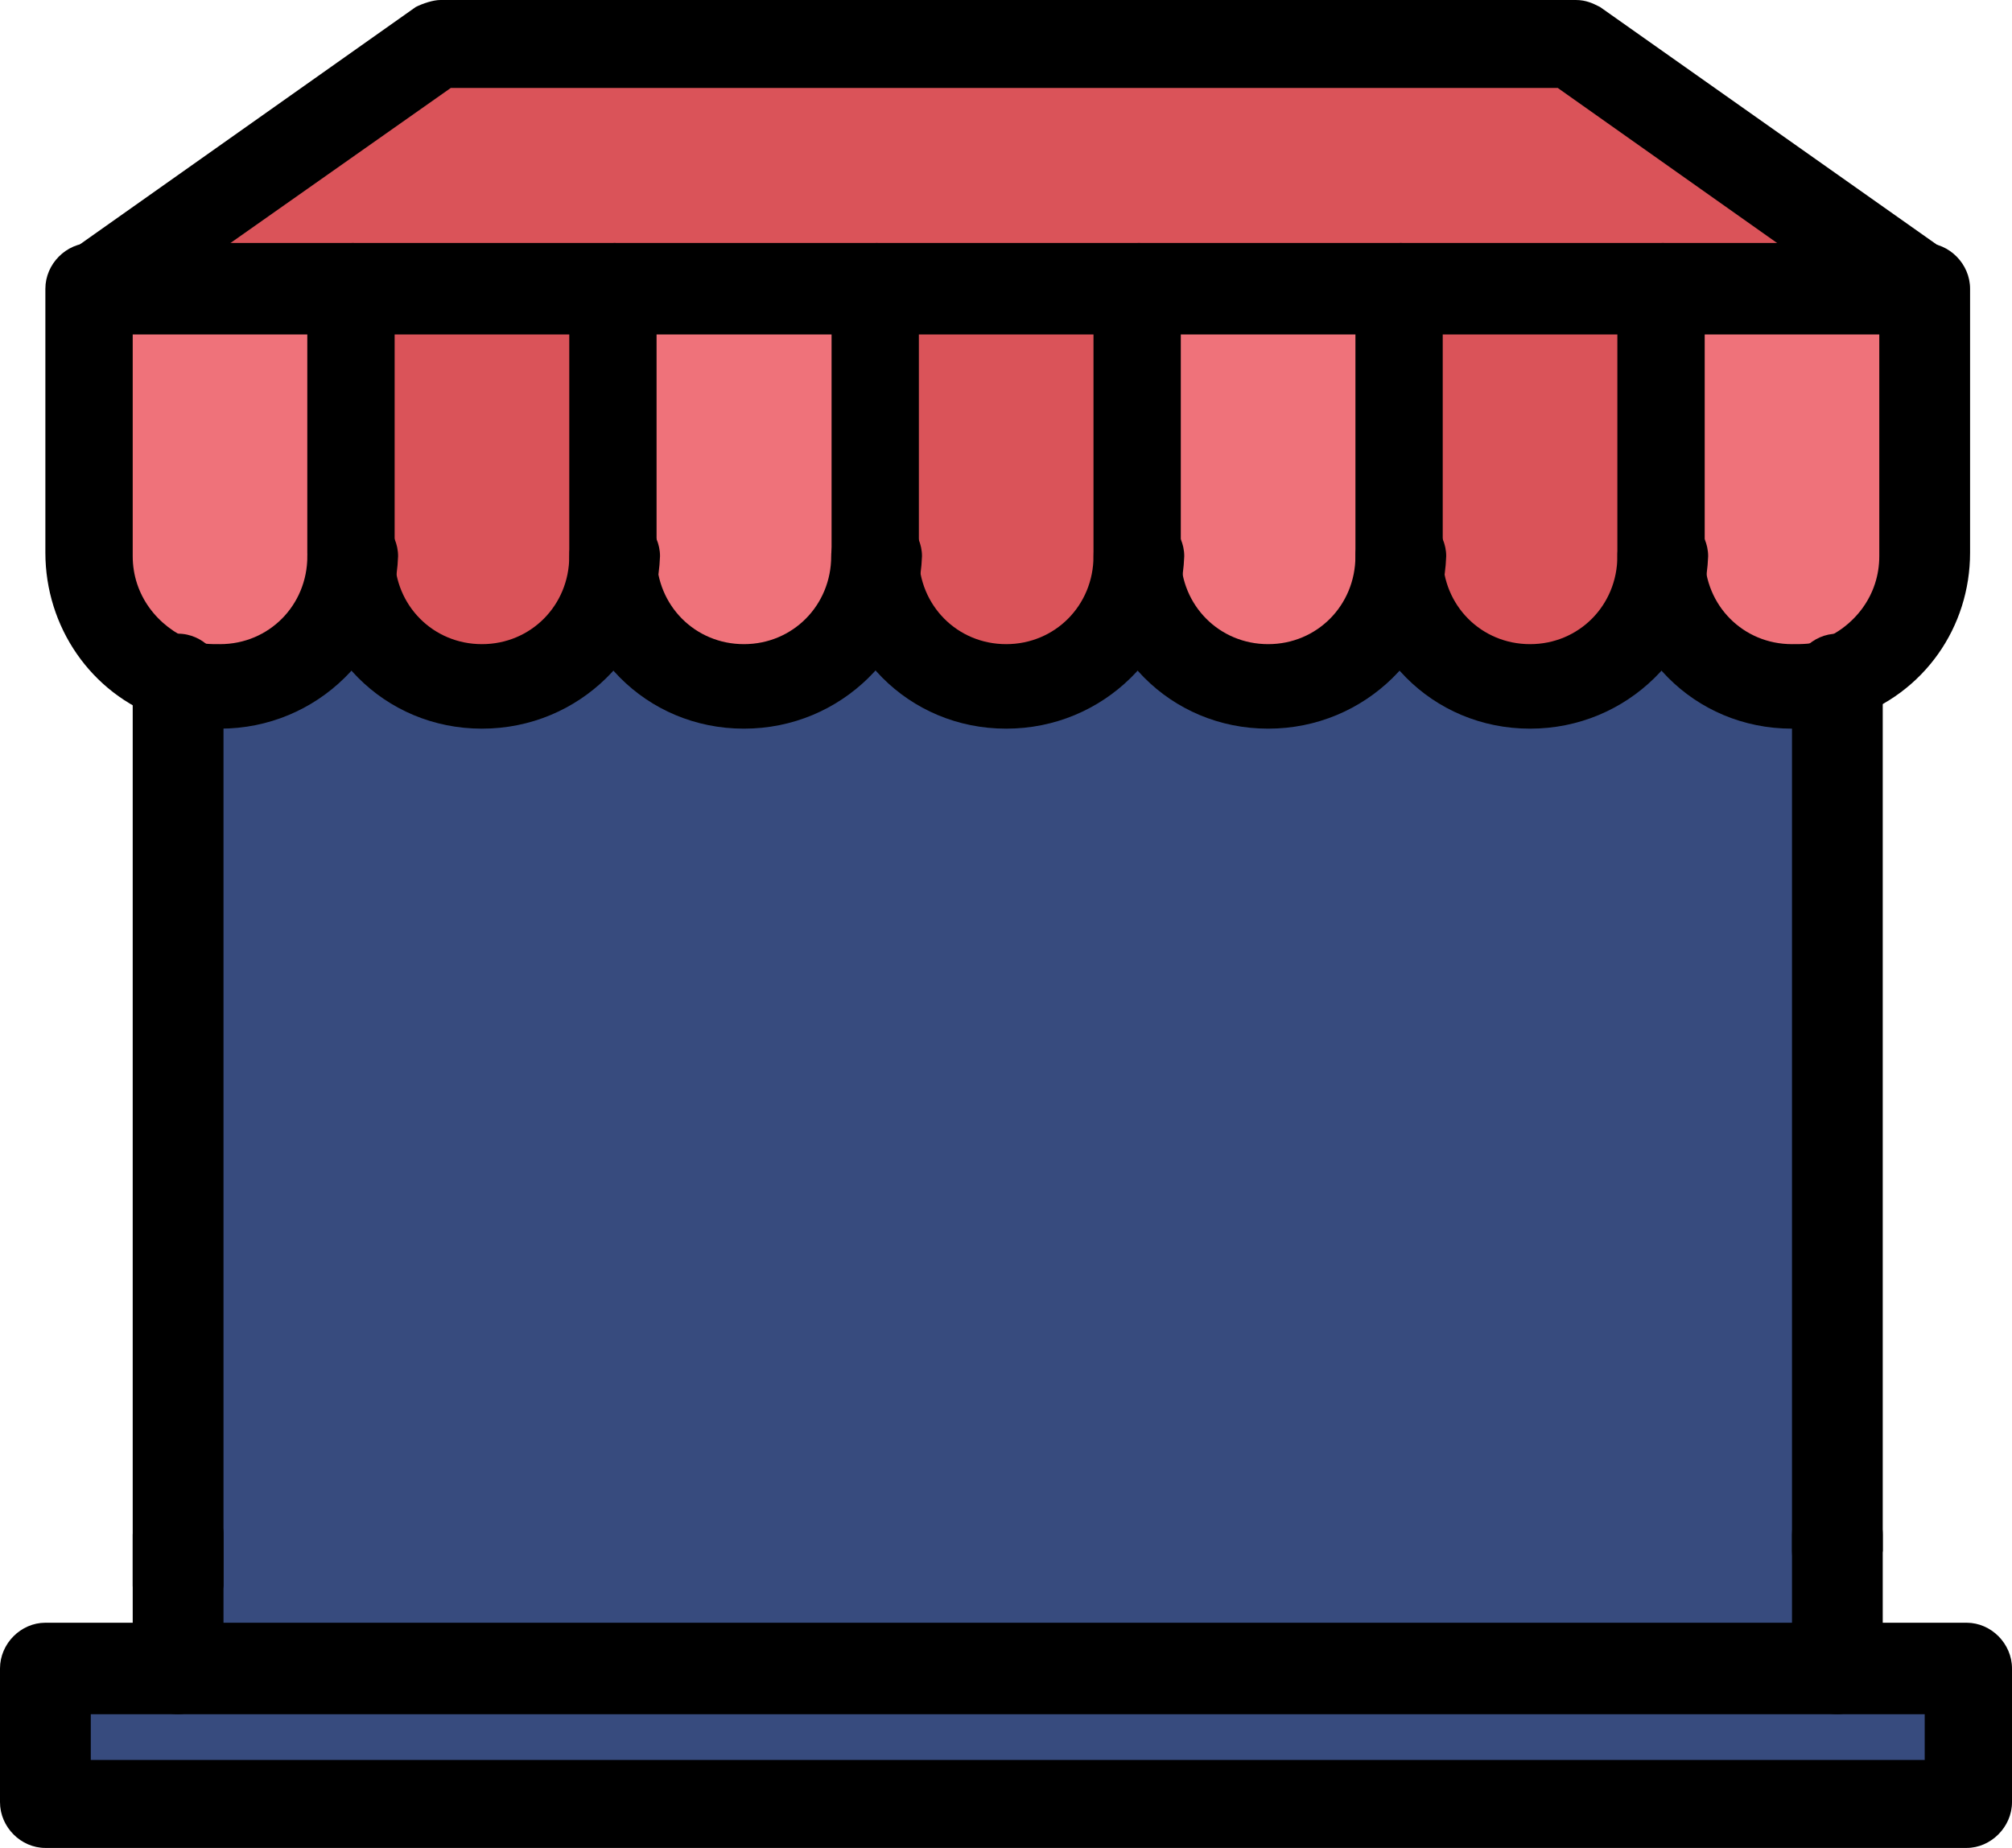 <svg width="49" height="45" viewBox="0 0 49 45" fill="none" xmlns="http://www.w3.org/2000/svg">
<g clip-path="url(#clip0_44_1044)">
<path d="M44.747 16.545C44.41 16.63 44.064 16.715 43.642 16.715C41.853 16.715 40.41 15.261 40.41 13.459C40.41 15.261 38.967 16.715 37.178 16.715C35.389 16.715 33.947 15.261 33.947 13.459C33.947 15.261 32.504 16.715 30.715 16.715C28.926 16.715 27.483 15.261 27.483 13.459C27.483 15.261 26.04 16.715 24.251 16.715C22.462 16.715 21.019 15.261 21.019 13.459C21.019 15.261 19.576 16.715 17.788 16.715C15.999 16.715 14.556 15.261 14.556 13.459C14.556 15.261 13.113 16.715 11.324 16.715C9.535 16.715 8.092 15.261 8.092 13.459C8.092 15.261 6.649 16.715 4.86 16.715C4.523 16.715 4.093 16.63 3.839 16.545V40.715H44.249V16.545H44.764H44.747Z" fill="#374B7E"/>
<path d="M47.895 40.715V43.886H1.105V40.715H4.337H44.747H47.895Z" fill="#374B7E"/>
<path d="M14.969 7.031V13.458C14.969 15.261 13.526 16.714 11.737 16.714C9.948 16.714 8.505 15.261 8.505 13.458V7.031H14.969Z" fill="#DA5359"/>
<path d="M27.736 7.031V13.458C27.736 15.261 26.293 16.714 24.504 16.714C22.715 16.714 21.273 15.261 21.273 13.458V7.031H27.736Z" fill="#DA5359"/>
<path d="M40.494 7.031V13.458C40.494 15.261 39.051 16.714 37.263 16.714C35.474 16.714 34.031 15.261 34.031 13.458V7.031H40.494Z" fill="#DA5359"/>
<path d="M46.874 7.031H40.495H34.115H27.736H21.357H14.969H8.59H2.211L10.716 1.029H22.715H38.368L46.874 7.031Z" fill="#DA5359"/>
<path d="M46.874 7.031V13.458C46.874 14.827 45.937 16.026 44.747 16.459C44.41 16.544 44.064 16.629 43.726 16.629C41.938 16.629 40.495 15.175 40.495 13.373V7.031H46.874Z" fill="#EF727A"/>
<path d="M34.115 7.031V13.458C34.115 15.261 32.672 16.714 30.884 16.714C29.095 16.714 27.652 15.261 27.652 13.458V7.031H34.115Z" fill="#EF727A"/>
<path d="M21.357 7.031V13.458C21.357 15.261 19.914 16.714 18.125 16.714C16.336 16.714 14.893 15.261 14.893 13.458V7.031H21.357Z" fill="#EF727A"/>
<path d="M8.59 7.031V13.458C8.59 15.261 7.147 16.714 5.358 16.714C5.021 16.714 4.59 16.629 4.337 16.544C3.063 16.119 2.211 14.912 2.211 13.543V7.031H8.59Z" fill="#EF727A"/>
<path d="M46.789 8.145C46.621 8.145 46.367 8.06 46.19 7.975L37.938 2.142H10.978L2.81 7.89C2.295 8.23 1.705 8.145 1.367 7.635C1.03 7.125 1.114 6.521 1.62 6.181L10.126 0.17C10.295 0.085 10.548 0 10.725 0H38.377C38.63 0 38.798 0.085 38.967 0.17L47.473 6.172C47.987 6.512 48.072 7.201 47.726 7.626C47.473 7.966 47.127 8.145 46.789 8.145Z" fill="black"/>
<path d="M5.358 17.744C4.844 17.744 4.422 17.659 3.915 17.488C2.211 16.885 1.105 15.261 1.105 13.459V7.031C1.105 6.428 1.612 5.917 2.211 5.917H8.59C9.189 5.917 9.695 6.428 9.695 7.031C9.695 7.635 9.189 8.145 8.59 8.145H3.232V13.544C3.232 14.487 3.831 15.261 4.675 15.601C4.928 15.686 5.097 15.686 5.358 15.686C6.548 15.686 7.485 14.742 7.485 13.544C7.485 12.94 7.991 12.43 8.59 12.43C9.189 12.43 9.695 12.948 9.695 13.544C9.611 15.856 7.738 17.744 5.358 17.744Z" fill="black"/>
<path d="M11.737 17.744C9.358 17.744 7.484 15.856 7.484 13.459V7.031C7.484 6.428 7.991 5.917 8.59 5.917H14.969C15.568 5.917 16.074 6.428 16.074 7.031C16.074 7.635 15.568 8.145 14.969 8.145H9.611V13.544C9.611 14.742 10.547 15.686 11.737 15.686C12.927 15.686 13.864 14.742 13.864 13.544C13.864 12.94 14.37 12.43 14.969 12.43C15.568 12.43 16.074 12.948 16.074 13.544C15.99 15.856 14.117 17.744 11.737 17.744Z" fill="black"/>
<path d="M18.117 17.744C15.737 17.744 13.864 15.856 13.864 13.459V7.031C13.864 6.428 14.37 5.917 14.969 5.917H21.348C21.948 5.917 22.454 6.428 22.454 7.031C22.454 7.635 21.948 8.145 21.348 8.145H15.99V13.544C15.99 14.742 16.927 15.686 18.117 15.686C19.306 15.686 20.243 14.742 20.243 13.544C20.243 12.94 20.758 12.43 21.348 12.43C21.939 12.43 22.454 12.948 22.454 13.544C22.369 15.856 20.496 17.744 18.117 17.744Z" fill="black"/>
<path d="M24.504 17.744C22.125 17.744 20.252 15.856 20.252 13.459V7.031C20.252 6.428 20.766 5.917 21.357 5.917H27.736C28.335 5.917 28.841 6.428 28.841 7.031C28.841 7.635 28.327 8.145 27.736 8.145H22.378V13.544C22.378 14.742 23.314 15.686 24.504 15.686C25.694 15.686 26.631 14.742 26.631 13.544C26.631 12.94 27.145 12.43 27.736 12.43C28.327 12.43 28.841 12.948 28.841 13.544C28.757 15.856 26.884 17.744 24.504 17.744Z" fill="black"/>
<path d="M30.884 17.744C28.504 17.744 26.631 15.856 26.631 13.459V7.031C26.631 6.428 27.146 5.917 27.736 5.917H34.115C34.715 5.917 35.221 6.428 35.221 7.031C35.221 7.635 34.706 8.145 34.115 8.145H28.757V13.544C28.757 14.742 29.694 15.686 30.884 15.686C32.073 15.686 33.01 14.742 33.01 13.544C33.01 12.94 33.525 12.43 34.115 12.43C34.706 12.43 35.221 12.948 35.221 13.544C35.136 15.856 33.263 17.744 30.884 17.744Z" fill="black"/>
<path d="M37.263 17.744C34.883 17.744 33.01 15.856 33.01 13.459V7.031C33.01 6.428 33.525 5.917 34.115 5.917H40.494C41.085 5.917 41.6 6.428 41.6 7.031C41.6 7.635 41.085 8.145 40.494 8.145H35.136V13.544C35.136 14.742 36.073 15.686 37.263 15.686C38.452 15.686 39.389 14.742 39.389 13.544C39.389 12.94 39.904 12.43 40.494 12.43C41.085 12.43 41.6 12.948 41.6 13.544C41.515 15.856 39.642 17.744 37.263 17.744Z" fill="black"/>
<path d="M43.642 17.744C41.262 17.744 39.389 15.856 39.389 13.459V7.031C39.389 6.428 39.904 5.917 40.495 5.917H46.874C47.473 5.917 47.979 6.428 47.979 7.031V13.459C47.979 15.261 46.874 16.885 45.085 17.488C44.57 17.659 44.148 17.744 43.642 17.744ZM41.516 8.145V13.544C41.516 14.742 42.452 15.686 43.642 15.686C43.895 15.686 44.148 15.686 44.325 15.601C45.178 15.261 45.768 14.487 45.768 13.544V8.145H41.516Z" fill="black"/>
<path d="M44.747 38.879C44.148 38.879 43.642 38.368 43.642 37.765V16.544C43.642 15.941 44.148 15.431 44.747 15.431C45.346 15.431 45.852 15.949 45.852 16.544V37.765C45.768 38.368 45.253 38.879 44.747 38.879Z" fill="black"/>
<path d="M44.747 41.744C44.148 41.744 43.642 41.234 43.642 40.63V37.374C43.642 36.77 44.148 36.26 44.747 36.26C45.346 36.26 45.852 36.77 45.852 37.374V40.63C45.768 41.234 45.253 41.744 44.747 41.744Z" fill="black"/>
<path d="M4.337 41.744C3.738 41.744 3.232 41.234 3.232 40.63V37.374C3.232 36.77 3.738 36.26 4.337 36.26C4.936 36.26 5.443 36.77 5.443 37.374V40.63C5.358 41.234 4.844 41.744 4.337 41.744Z" fill="black"/>
<path d="M4.337 39.729C3.738 39.729 3.232 39.219 3.232 38.615V16.544C3.232 15.941 3.738 15.431 4.337 15.431C4.936 15.431 5.443 15.949 5.443 16.544V38.615C5.358 39.219 4.844 39.729 4.337 39.729Z" fill="black"/>
<path d="M47.895 45H1.105C0.506 45 0 44.49 0 43.886V40.63C0 40.026 0.506 39.516 1.105 39.516H47.895C48.494 39.516 49 40.026 49 40.63V43.886C49 44.49 48.485 45 47.895 45ZM2.211 42.857H46.874V41.744H2.211V42.857Z" fill="black"/>
</g>
<defs>
<clipPath id="clip0_44_1044">
<rect width="49" height="45" fill="white"/>
</clipPath>
</defs>
</svg>
